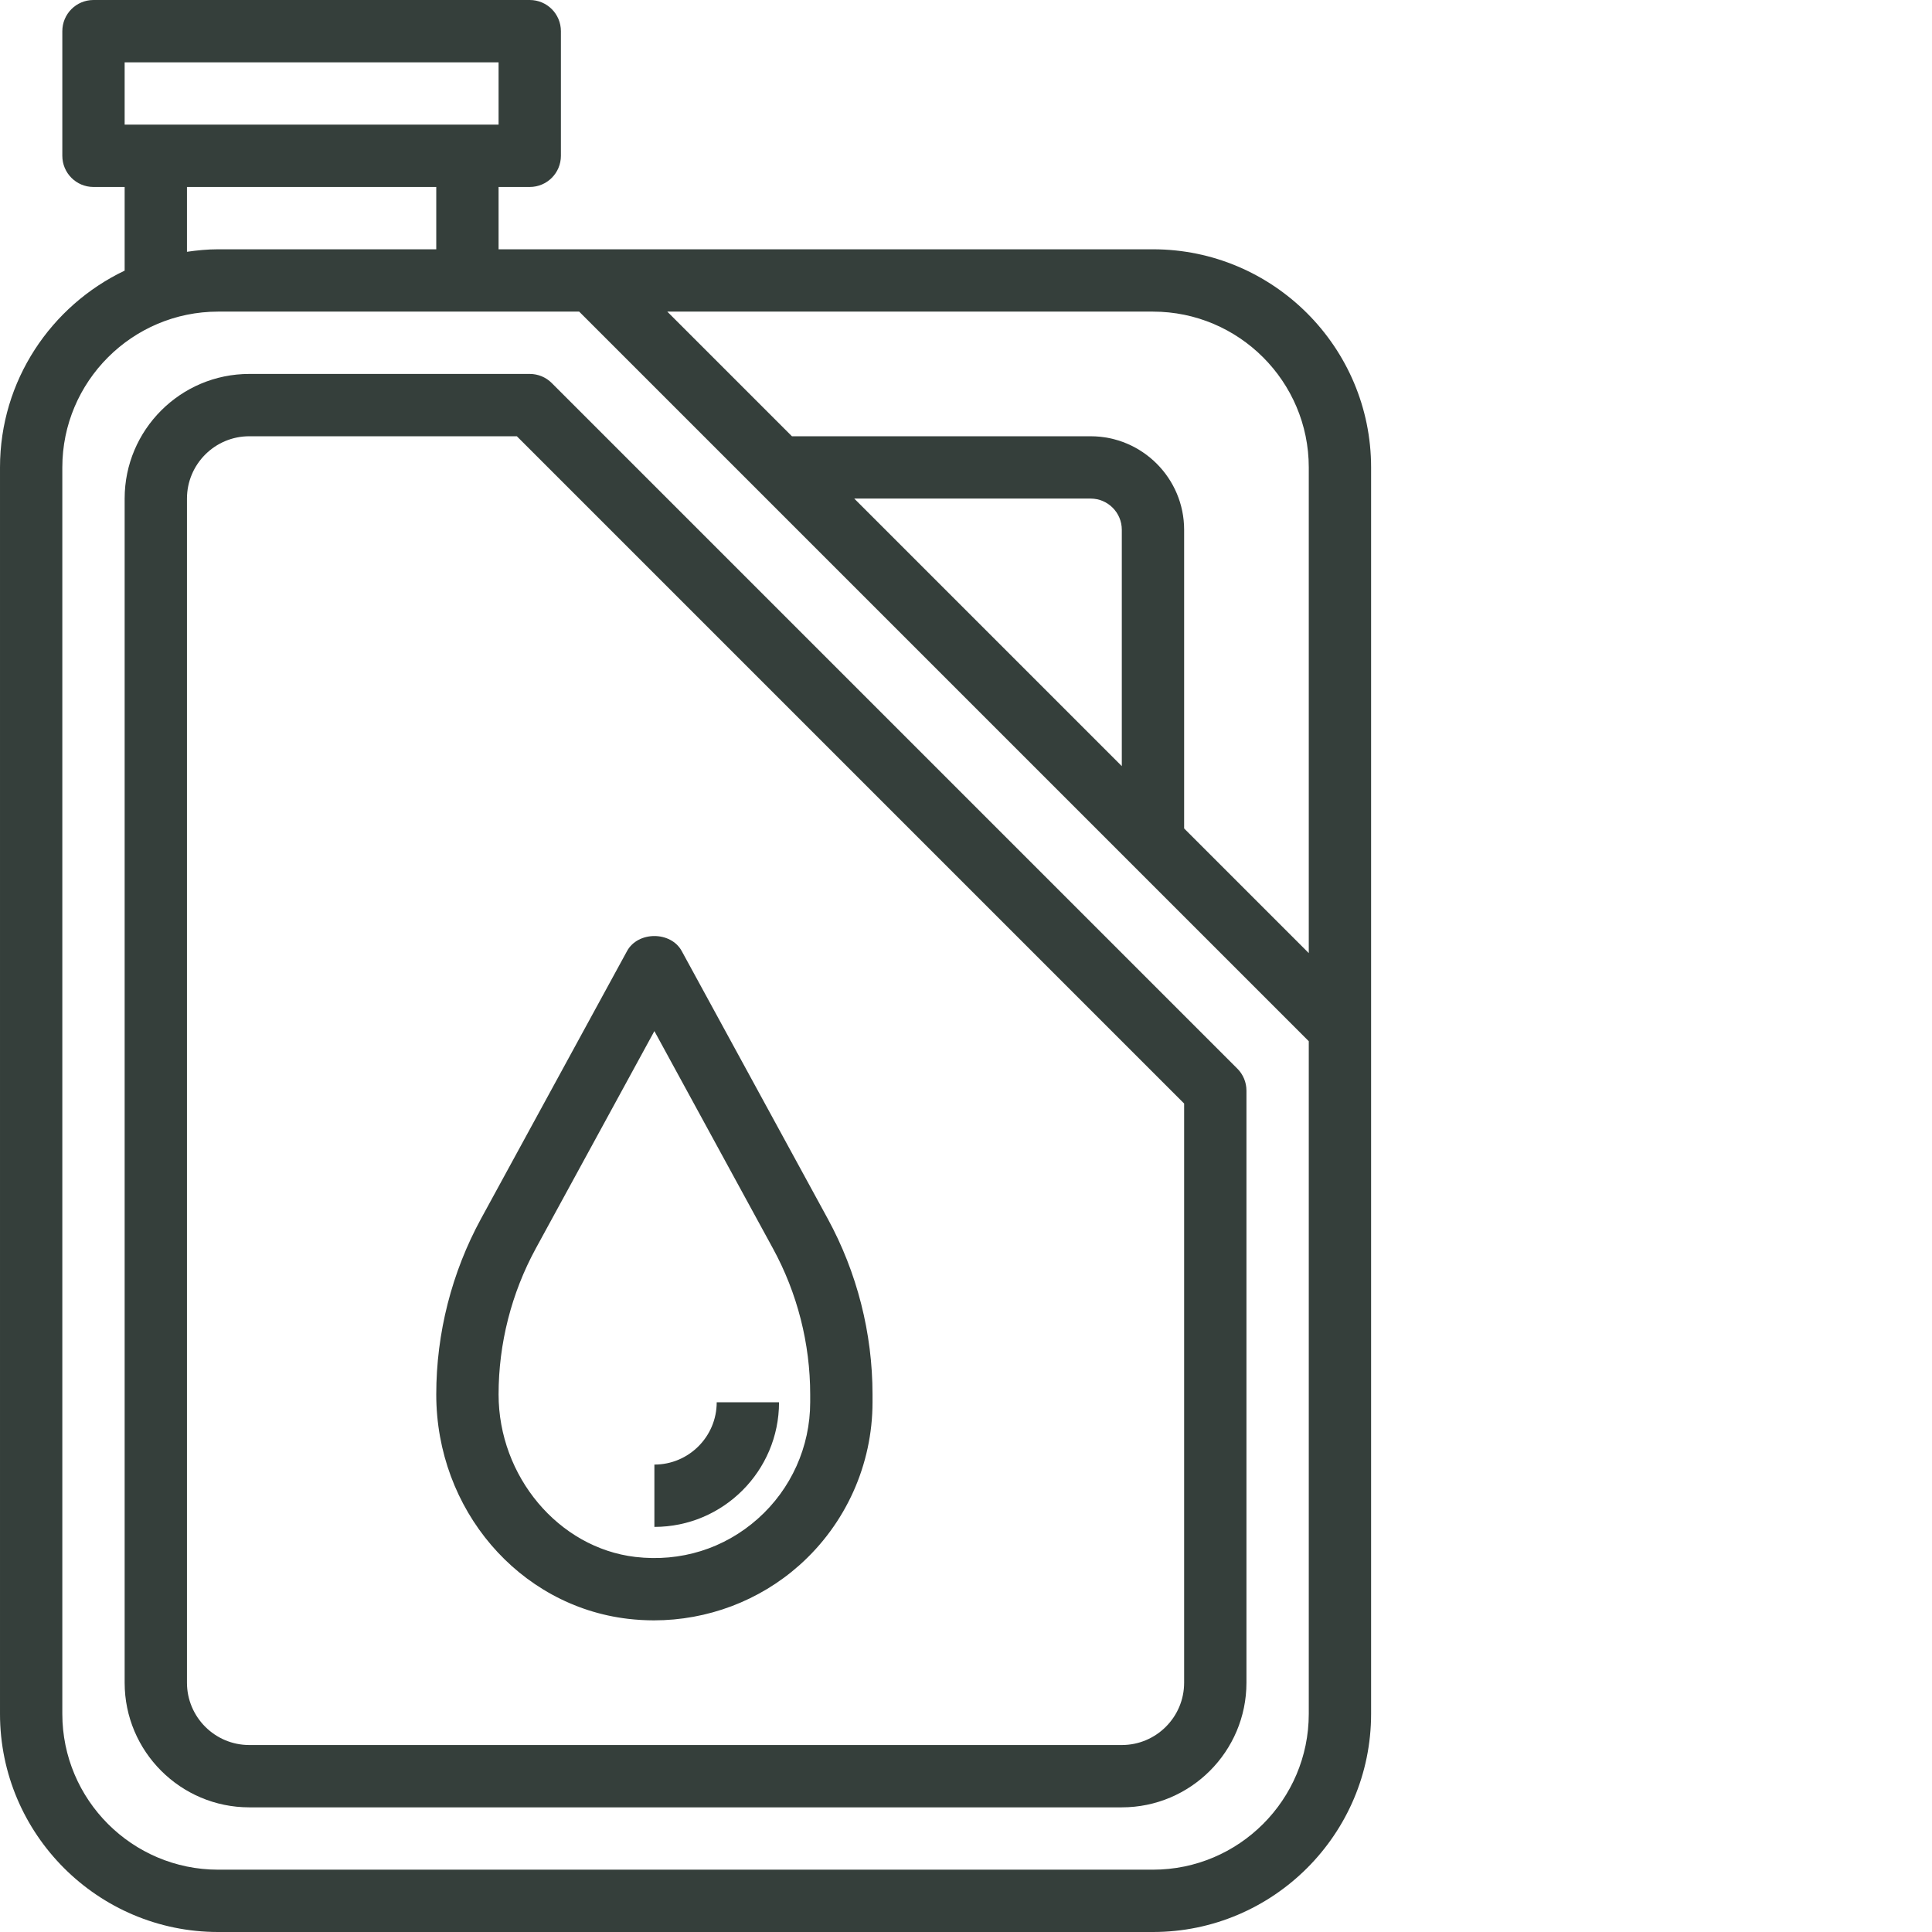 <?xml version="1.0" encoding="UTF-8"?>
<svg xmlns="http://www.w3.org/2000/svg" xmlns:xlink="http://www.w3.org/1999/xlink" xmlns:svgjs="http://svgjs.com/svgjs" version="1.1" width="512" height="512" x="0" y="0" viewBox="0 0 496 496" style="enable-background:new 0 0 512 512" xml:space="preserve" class="">
  <g>
    <path xmlns="http://www.w3.org/2000/svg" d="m296 64h-168v-16h8c4.426 0 8-3.586 8-8v-32c0-4.414-3.574-8-8-8h-112c-4.426 0-8 3.586-8 8v32c0 4.414 3.574 8 8 8h8v21.48c-18.887 9.008-32 28.238-32 50.52v320c0 30.871 25.129 56 56 56h240c30.871 0 56-25.129 56-56v-320c0-30.879-25.129-56-56-56zm40 56v124.688l-32-32v-76.688c0-13.23-10.77-24-24-24h-76.688l-32-32h124.688c22.055 0 40 17.945 40 40zm-48 76.688-68.688-68.688h60.688c4.414 0 8 3.594 8 8zm-256-180.688h96v16h-96zm16 32h64v16h-56c-2.719 0-5.375.266-8 .641zm248 432h-240c-22.055 0-40-17.945-40-40v-320c0-22.055 17.945-40 40-40h92.688l187.312 187.312v172.688c0 22.055-17.945 40-40 40zm0 0" fill="#353f3b" data-original="#000000" style="" class=""></path>
    <path xmlns="http://www.w3.org/2000/svg" d="m141.656 98.344c-1.496-1.504-3.527-2.344-5.656-2.344h-72c-17.648 0-32 14.352-32 32v304c0 17.648 14.352 32 32 32h224c17.648 0 32-14.352 32-32v-152c0-2.129-.84-4.16-2.344-5.656zm162.344 333.656c0 8.824-7.176 16-16 16h-224c-8.824 0-16-7.176-16-16v-304c0-8.824 7.176-16 16-16h68.688l171.312 171.312zm0 0" fill="#353f3b" data-original="#000000" style="" class=""></path>
    <path xmlns="http://www.w3.org/2000/svg" d="m112 357.984c0 29.535 21.168 54.312 49.23 57.617 2.219.254 4.441.391 6.641.391 13.723 0 27.039-4.984 37.32-14.129 11.961-10.625 18.809-25.879 18.809-41.863v-2.016c0-15.727-3.977-31.328-11.504-45.121l-37.473-68.695c-2.801-5.145-11.246-5.145-14.047 0l-37.473 68.688c-7.527 13.801-11.504 29.402-11.504 45.129zm25.551-37.465 30.449-55.809 30.449 55.824c6.246 11.441 9.551 24.395 9.551 37.449v2.016c0 11.414-4.895 22.312-13.441 29.902-8.648 7.691-19.84 11.168-31.453 9.809-19.68-2.32-35.105-20.648-35.105-41.727 0-13.055 3.305-26.008 9.551-37.465zm0 0" fill="#353f3b" data-original="#000000" style="" class=""></path>
    <path xmlns="http://www.w3.org/2000/svg" d="m200 360h-16c0 8.824-7.176 16-16 16v16c17.648 0 32-14.352 32-32zm0 0" fill="#353f3b" data-original="#000000" style="" class=""></path>
  </g>
</svg>
